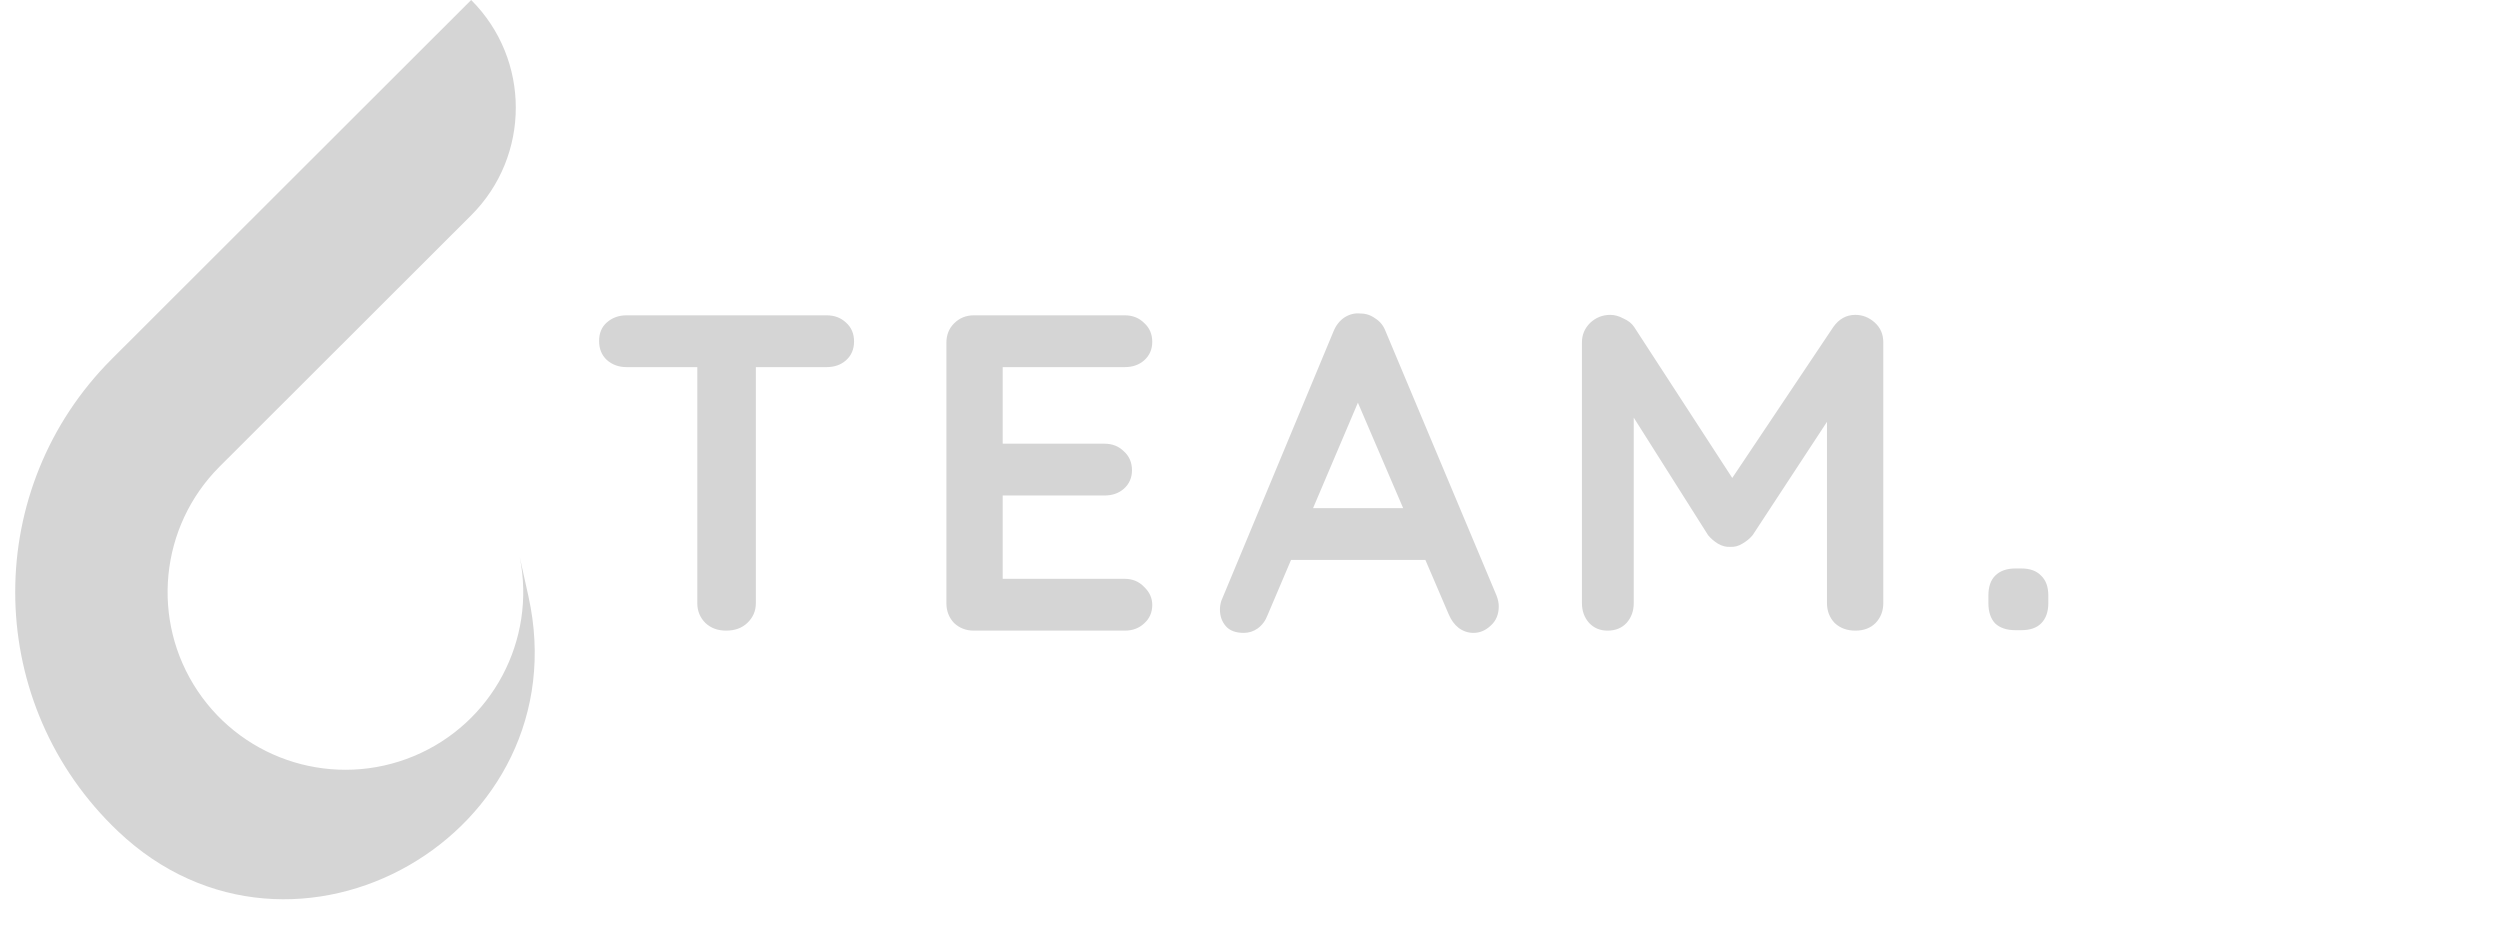 <svg width="111" height="42" viewBox="0 0 111 42" fill="none" xmlns="http://www.w3.org/2000/svg">
<path d="M32.24 28C31.867 28 31.56 27.887 31.32 27.66C31.08 27.42 30.96 27.127 30.96 26.78V15.18H33.56V26.78C33.56 27.127 33.433 27.42 33.18 27.66C32.94 27.887 32.627 28 32.24 28ZM27.82 16.3C27.473 16.3 27.18 16.193 26.94 15.98C26.713 15.767 26.6 15.487 26.6 15.14C26.6 14.793 26.713 14.52 26.94 14.32C27.18 14.107 27.473 14 27.82 14H36.7C37.047 14 37.333 14.107 37.56 14.32C37.8 14.533 37.92 14.813 37.92 15.16C37.92 15.507 37.8 15.787 37.56 16C37.333 16.2 37.047 16.3 36.7 16.3H27.82ZM43.239 14H49.94C50.286 14 50.573 14.113 50.8 14.34C51.039 14.553 51.16 14.833 51.16 15.18C51.16 15.513 51.039 15.787 50.8 16C50.573 16.2 50.286 16.3 49.94 16.3H44.34L44.52 15.96V19.86L44.359 19.7H49.039C49.386 19.7 49.673 19.813 49.9 20.04C50.139 20.253 50.26 20.533 50.26 20.88C50.26 21.213 50.139 21.487 49.9 21.7C49.673 21.9 49.386 22 49.039 22H44.419L44.52 21.84V25.88L44.359 25.7H49.94C50.286 25.7 50.573 25.82 50.8 26.06C51.039 26.287 51.16 26.553 51.16 26.86C51.16 27.193 51.039 27.467 50.8 27.68C50.573 27.893 50.286 28 49.94 28H43.239C42.893 28 42.599 27.887 42.359 27.66C42.133 27.42 42.02 27.127 42.02 26.78V15.22C42.02 14.873 42.133 14.587 42.359 14.36C42.599 14.12 42.893 14 43.239 14ZM60.605 17.14L56.285 27.3C56.191 27.553 56.045 27.753 55.845 27.9C55.658 28.033 55.452 28.1 55.225 28.1C54.865 28.1 54.598 28 54.425 27.8C54.252 27.6 54.165 27.353 54.165 27.06C54.165 26.94 54.185 26.813 54.225 26.68L59.205 14.72C59.312 14.453 59.471 14.247 59.685 14.1C59.911 13.953 60.151 13.893 60.405 13.92C60.645 13.92 60.865 13.993 61.065 14.14C61.278 14.273 61.431 14.467 61.525 14.72L66.445 26.44C66.511 26.613 66.545 26.773 66.545 26.92C66.545 27.28 66.425 27.567 66.185 27.78C65.958 27.993 65.705 28.1 65.425 28.1C65.185 28.1 64.965 28.027 64.765 27.88C64.578 27.733 64.431 27.533 64.325 27.28L60.025 17.26L60.605 17.14ZM56.905 24.86L58.005 22.56H63.405L63.785 24.86H56.905ZM71.498 13.98C71.685 13.98 71.878 14.033 72.078 14.14C72.292 14.233 72.452 14.36 72.558 14.52L77.418 22L76.418 21.96L81.398 14.52C81.652 14.16 81.978 13.98 82.378 13.98C82.698 13.98 82.985 14.093 83.238 14.32C83.492 14.547 83.618 14.84 83.618 15.2V26.78C83.618 27.127 83.505 27.42 83.278 27.66C83.052 27.887 82.752 28 82.378 28C82.005 28 81.698 27.887 81.458 27.66C81.232 27.42 81.118 27.127 81.118 26.78V17.36L81.898 17.54L77.818 23.76C77.698 23.907 77.545 24.033 77.358 24.14C77.185 24.247 77.005 24.293 76.818 24.28C76.645 24.293 76.465 24.247 76.278 24.14C76.105 24.033 75.958 23.907 75.838 23.76L72.018 17.72L72.538 16.66V26.78C72.538 27.127 72.432 27.42 72.218 27.66C72.005 27.887 71.725 28 71.378 28C71.045 28 70.772 27.887 70.558 27.66C70.345 27.42 70.238 27.127 70.238 26.78V15.2C70.238 14.867 70.358 14.58 70.598 14.34C70.852 14.1 71.152 13.98 71.498 13.98ZM89.485 27.98C89.098 27.98 88.798 27.88 88.585 27.68C88.385 27.467 88.285 27.167 88.285 26.78V26.44C88.285 26.053 88.385 25.76 88.585 25.56C88.798 25.347 89.098 25.24 89.485 25.24H89.745C90.132 25.24 90.425 25.347 90.625 25.56C90.838 25.76 90.945 26.053 90.945 26.44V26.78C90.945 27.167 90.838 27.467 90.625 27.68C90.425 27.88 90.132 27.98 89.745 27.98H89.485Z" fill="#D5D5D5"/>
<g clip-path="url(#clip0_8327_296)">
<path d="M23.076 24.732C23.821 28.423 21.851 32.125 18.371 33.572C14.891 35.019 10.872 33.807 8.775 30.678C6.679 27.549 7.089 23.375 9.754 20.713L20.92 9.56C23.562 6.92 23.562 2.64 20.92 0V0L4.97 15.933C-0.756 21.653 -0.756 30.927 4.97 36.647C5.059 36.736 5.15 36.824 5.241 36.91C13.055 44.33 25.785 37.001 23.464 26.484L23.076 24.732Z" fill="#D5D5D5"/>
</g>
<defs>
<clipPath id="clip0_8327_296">
<rect width="42" height="30" fill="white" transform="matrix(0 1 -1 0 30 0)"/>
</clipPath>
</defs>
</svg>
